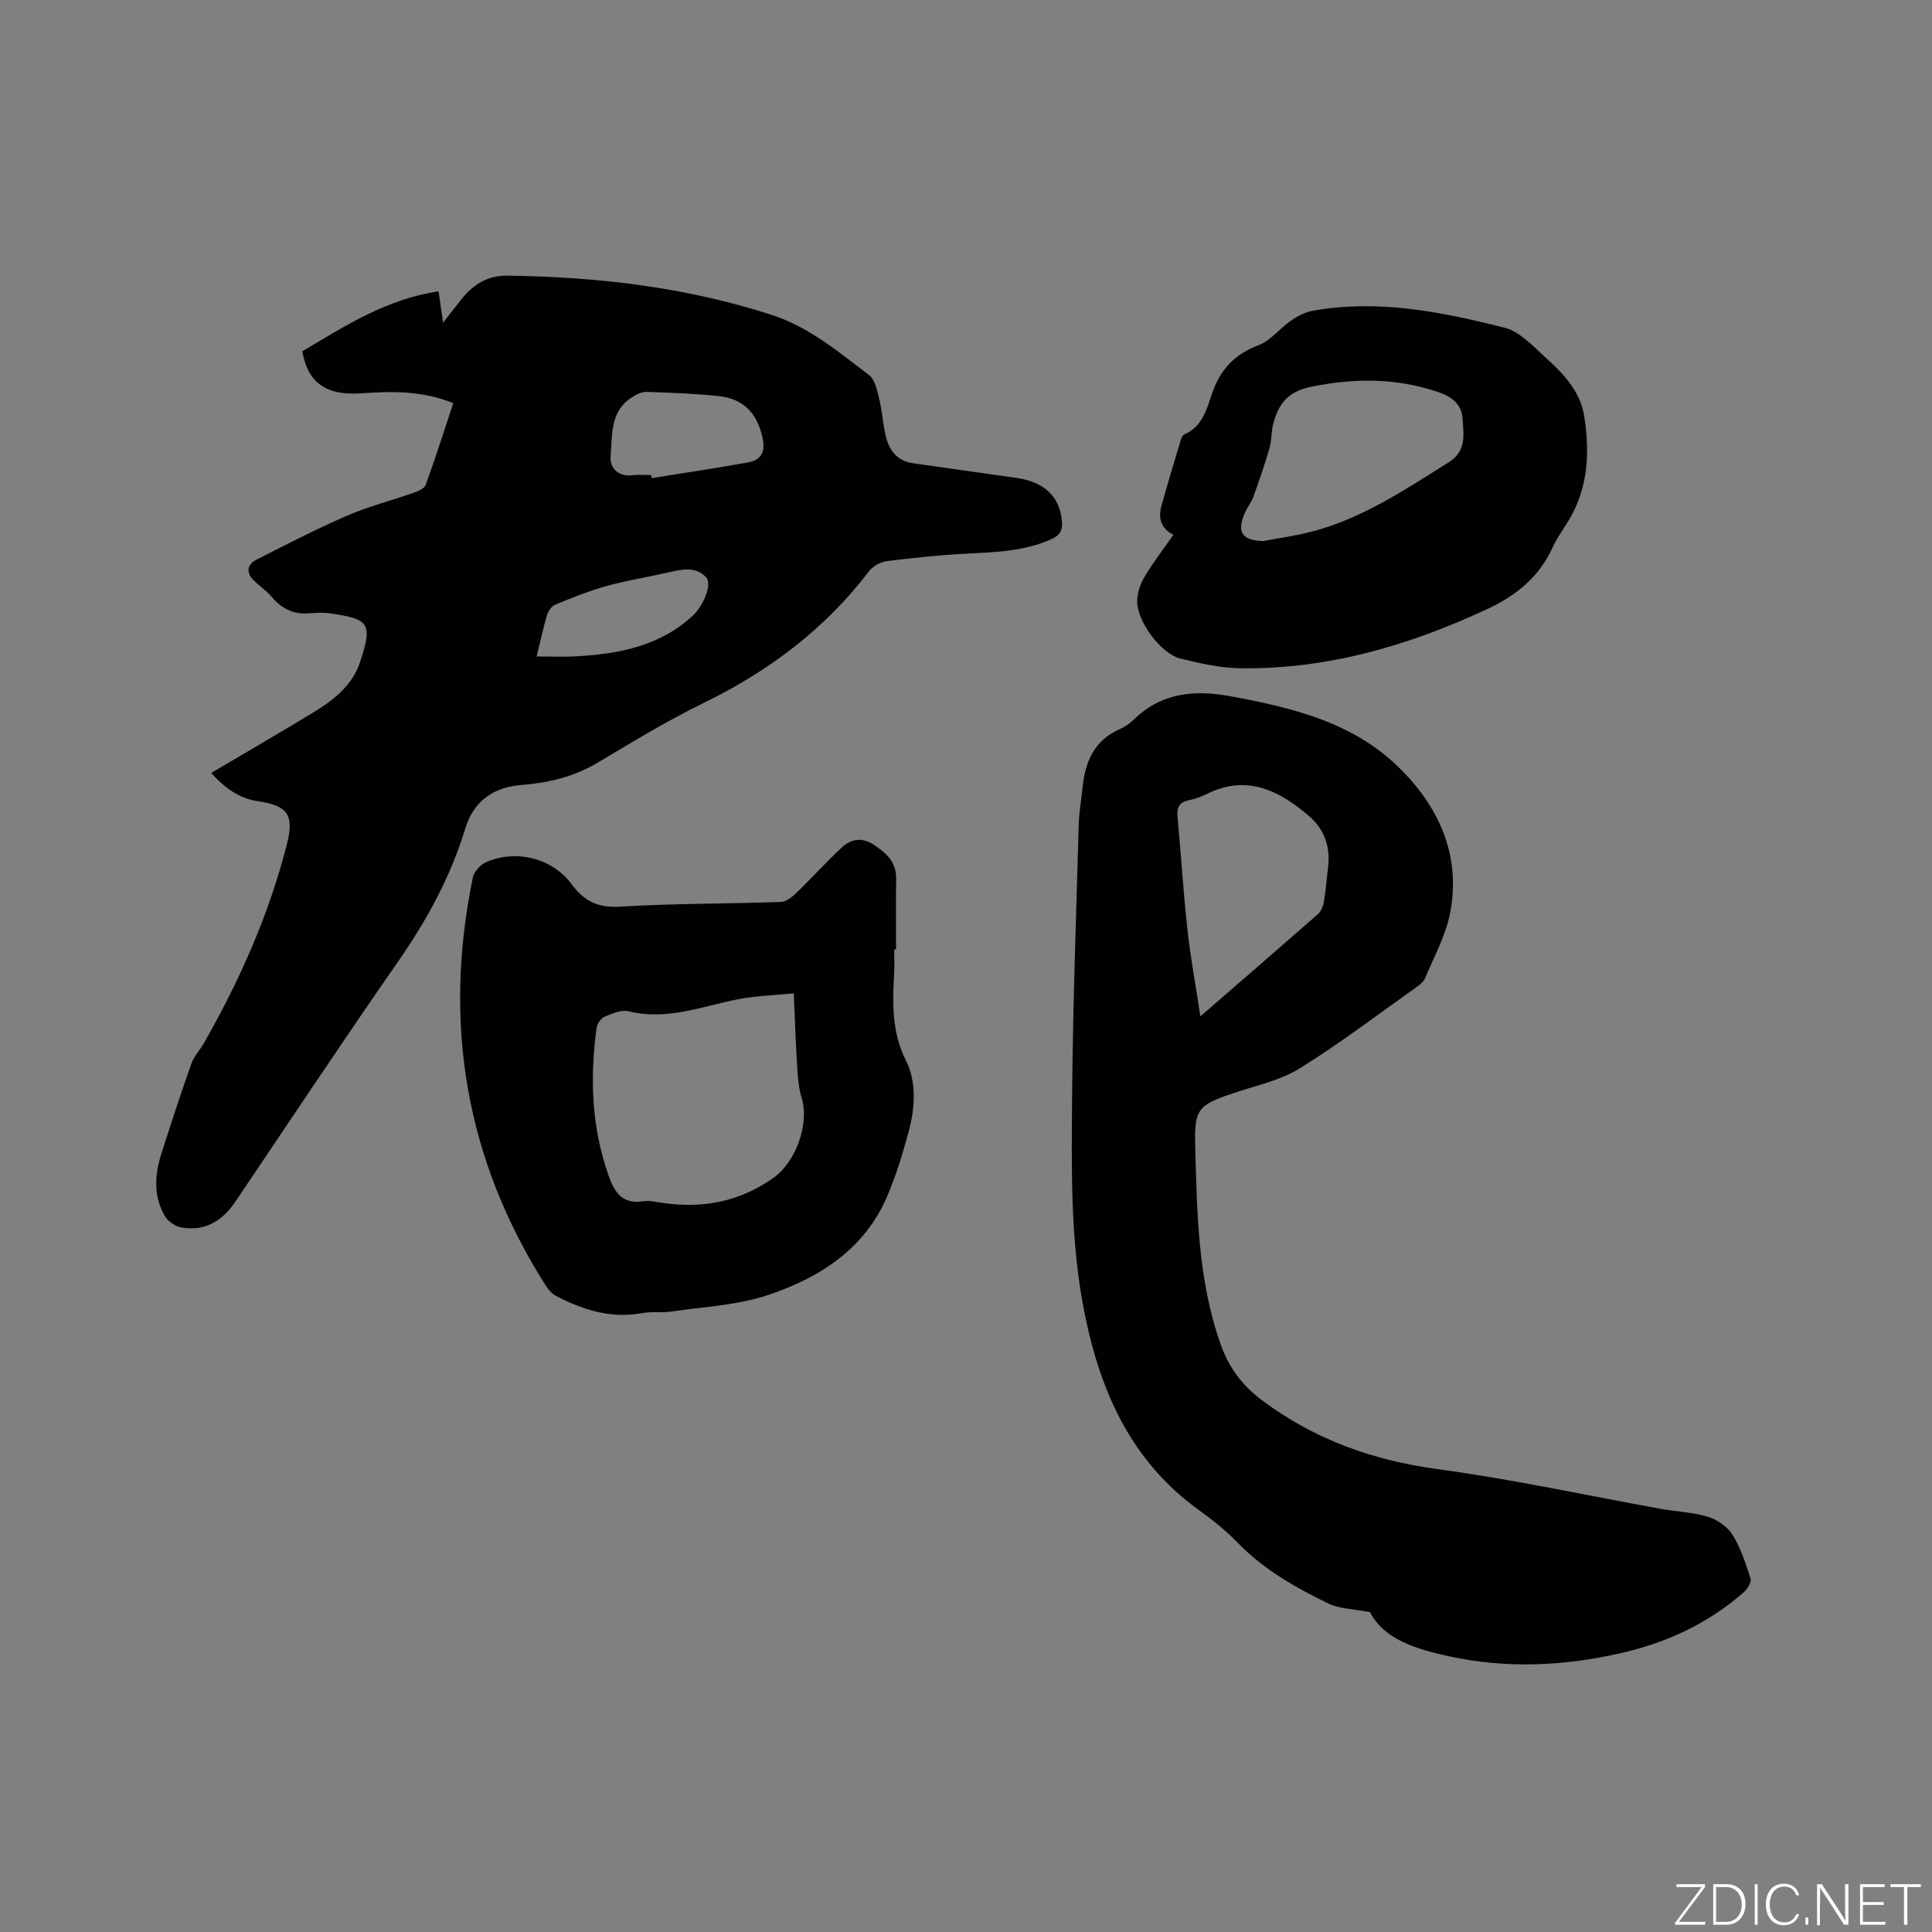 <svg enable-background="new 0 0 400 400" viewBox="0 0 400 400" xmlns="http://www.w3.org/2000/svg"><rect x="0" y="0" width="400" height="400" fill="#808080" stroke="none"/><g fill="#fafbfc"><path d="m346.9 398 5.4-7.3h-5.2v-.6h5.9v.6l-5.4 7.2h5.5l-.1.6h-6.2v-.5z"/><path d="m354.7 390.1h2.8c2.3 0 3.9 1.6 3.9 4.1s-1.6 4.3-3.9 4.3h-2.8zm.6 7.8h2c2.2 0 3.3-1.6 3.3-3.6 0-1.8-1-3.6-3.3-3.6h-2z"/><path d="m363.9 390.1v8.4h-.6v-8.4z"/><path d="m372.5 396.3c-.4 1.3-1.4 2.3-3.2 2.3-2.4 0-3.7-1.9-3.7-4.3 0-2.3 1.2-4.3 3.7-4.3 1.8 0 2.9 1 3.2 2.4h-.6c-.4-1.1-1.1-1.8-2.5-1.8-2.1 0-3 1.9-3 3.7s.9 3.7 3 3.7c1.4 0 2.1-.7 2.5-1.7z"/><path d="m373.8 398.5v-1.5h.6v1.5z"/><path d="m376.2 398.5v-8.4h1c1.3 2 4.4 6.7 4.9 7.6-.1-1.2-.1-2.4-.1-3.8v-3.8h.7v8.4h-.9c-1.2-1.9-4.4-6.8-5-7.7.1 1.1 0 2.3 0 3.9v3.9h-.6z"/><path d="m390 394.4h-4.3v3.5h4.7l-.1.6h-5.2v-8.4h5.1v.6h-4.5v3.1h4.3z"/><path d="m394.2 390.7h-2.8v-.6h6.3v.6h-2.8v7.8h-.7z"/></g><path d="m43.73 160.03c7.12-4.2 13.97-8.19 20.76-12.29 4.32-2.61 8.4-5.65 10.05-10.65 2.72-8.19 1.8-8.97-6.38-10.12-1.45-.2-2.96-.06-4.44.03-3.12.19-5.47-1.07-7.46-3.42-1.13-1.33-2.66-2.31-3.87-3.57-1.5-1.57-1.14-3.19.66-4.11 6.21-3.15 12.41-6.36 18.79-9.13 4.45-1.93 9.21-3.13 13.8-4.75.93-.33 2.23-.87 2.5-1.63 2.01-5.55 3.8-11.18 5.7-16.92-6.35-2.59-12.67-2.49-19.02-2.04-7.27.52-11.11-2.15-12.22-8.7 8.81-5.25 17.52-10.85 28.2-12.41.28 1.98.55 3.85.94 6.5 1.54-1.98 2.66-3.45 3.82-4.9 2.43-3.03 5.4-4.91 9.49-4.85 18.61.24 36.92 2.36 54.73 8.13 7.77 2.52 13.84 7.67 20.14 12.45 1.22.92 1.66 3.1 2.08 4.8.61 2.46.78 5.02 1.31 7.51.67 3.12 2.28 5.46 5.75 5.95 7.12 1.01 14.23 2.04 21.35 3.03 5.81.81 9.02 3.9 9.45 8.97.15 1.8-.33 2.89-2.11 3.69-5.67 2.56-11.67 2.72-17.72 3.03-5.48.28-10.96.86-16.41 1.55-1.31.17-2.89 1.02-3.68 2.06-9.17 12.04-20.86 20.78-34.41 27.38-7.51 3.66-14.67 8.05-21.86 12.32-4.88 2.9-10.12 4.15-15.68 4.58-5.86.45-9.95 3.35-11.69 9.09-3.04 10.03-8 19.01-13.98 27.61-11.37 16.35-22.38 32.95-33.51 49.46-2.72 4.04-6.29 6.34-11.26 5.45-1.25-.22-2.74-1.23-3.39-2.32-2.44-4.1-2.14-8.54-.76-12.91 1.98-6.25 4.03-12.49 6.22-18.67.55-1.55 1.79-2.85 2.63-4.31 7.41-13.03 13.47-26.63 17.16-41.19 1.51-5.97.21-7.9-5.9-8.83-4.04-.58-6.96-2.74-9.78-5.87zm91.1-61.67c.03.21.07.42.1.63 6.65-1.07 13.31-2.06 19.94-3.25 2.75-.49 3.64-2.24 3.01-5.11-1.11-5.07-3.95-8.1-9.16-8.63-4.93-.51-9.9-.71-14.86-.86-1.02-.03-2.17.56-3.08 1.15-4.53 2.91-4 7.86-4.36 12.2-.2 2.36 1.56 4.31 4.61 3.9 1.24-.16 2.53-.03 3.8-.03zm-23.72 37.55c3.03 0 5.56.12 8.07-.02 8.9-.49 17.44-2.08 24.3-8.47 2.19-2.04 4-6.5 2.73-7.88-2.14-2.32-4.96-1.68-7.69-1.06-4.32.98-8.71 1.68-12.97 2.86-3.62 1-7.13 2.43-10.61 3.85-.73.3-1.42 1.29-1.67 2.1-.77 2.6-1.34 5.28-2.16 8.62z" fill="#010104"/><path d="m283.65 333.78c-3.54-.69-6.33-.68-8.59-1.77-6.85-3.33-13.47-7.07-18.87-12.67-2.42-2.5-5.2-4.7-8.03-6.74-13.85-10-20.25-24.23-23.55-40.41-3.06-14.99-2.76-30.16-2.64-45.3.15-18.75.85-37.5 1.37-56.25.07-2.53.54-5.05.79-7.58.53-5.36 2.43-9.79 7.74-12.12 1.05-.46 2.06-1.16 2.88-1.96 5.71-5.57 12.47-6.21 19.94-4.84 12.63 2.32 25.1 5.29 34.64 14.47 8.44 8.13 13.21 18.28 10.92 30.33-.89 4.7-3.34 9.11-5.21 13.6-.33.8-1.22 1.44-1.98 1.98-7.95 5.63-15.72 11.58-24 16.69-4.04 2.5-9 3.53-13.6 5.08-7.48 2.52-8.23 3.24-8 11.31.38 13.76.58 27.53 5.28 40.78 1.74 4.91 4.55 8.57 8.71 11.66 10.82 8.03 22.83 12.33 36.21 14.13 15.5 2.09 30.83 5.45 46.25 8.23 3.23.58 6.58.68 9.68 1.63 1.94.6 4.07 2.05 5.11 3.73 1.71 2.74 2.73 5.95 3.73 9.06.23.72-.59 2.11-1.31 2.75-7.29 6.46-15.87 10.46-25.3 12.64-11.91 2.74-23.87 3.32-35.9.69-6.84-1.5-13.35-3.49-16.27-9.12zm-35.12-123.36c8.71-7.55 16.54-14.32 24.32-21.15.64-.57 1.08-1.58 1.23-2.45.41-2.5.63-5.03.91-7.56.46-4.09-.9-7.66-3.92-10.26-6.12-5.27-12.8-8.72-21.08-4.68-1.23.6-2.54 1.11-3.87 1.37-2.17.43-2.49 1.68-2.31 3.64.73 7.68 1.18 15.4 2.03 23.07.62 5.76 1.69 11.46 2.69 18.02z" fill="#010104"/><path d="m185.14 196.56c0 1.59.07 3.18-.01 4.77-.34 6.23-.56 12.26 2.43 18.23 2.25 4.5 1.89 9.79.58 14.68-1.23 4.59-2.63 9.18-4.5 13.53-4.71 10.95-14.08 16.83-24.72 20.38-6.32 2.11-13.25 2.4-19.92 3.39-1.98.29-4.06-.04-6.02.32-6.39 1.2-12.14-.61-17.68-3.46-.88-.45-1.69-1.26-2.22-2.1-16.67-26.12-21.42-54.41-15.18-84.63.25-1.23 1.61-2.69 2.81-3.2 6.12-2.64 13.61-.83 17.6 4.55 2.64 3.56 5.46 4.97 10.06 4.69 11.1-.67 22.24-.58 33.35-.97 1.11-.04 2.33-1.08 3.23-1.95 3.17-3.06 6.12-6.35 9.35-9.34 1.91-1.76 4.15-2.18 6.62-.54 2.6 1.73 4.68 3.55 4.62 7.03-.09 4.87-.02 9.75-.02 14.62-.14 0-.26 0-.38 0zm-20.8 9.1c-4.26.43-8.04.52-11.69 1.25-7.43 1.48-14.63 4.41-22.5 2.47-1.47-.36-3.35.44-4.88 1.07-.77.32-1.61 1.41-1.73 2.25-1.45 10.41-1.08 20.68 2.47 30.72 1.26 3.55 2.91 5.96 7.18 5.28 1.22-.19 2.53.13 3.79.32 8.41 1.27 16.15-.18 23.21-5.2 4.58-3.26 7.44-11.17 5.78-16.53-.64-2.09-.79-4.36-.93-6.56-.3-4.64-.44-9.29-.7-15.07z" fill="#010104"/><path d="m242.94 110.73c-2.77-1.43-3.13-3.63-2.45-6.08 1.28-4.58 2.65-9.13 4.02-13.69.11-.38.36-.88.68-1.02 3.82-1.63 4.66-5.31 5.82-8.66 1.67-4.82 4.67-7.96 9.56-9.81 2.52-.96 4.4-3.49 6.72-5.09 1.31-.91 2.86-1.73 4.4-2.02 13.57-2.47 26.79.21 39.83 3.49 3.1.78 5.78 3.73 8.33 6.04 3.7 3.35 7.3 7 8.13 12.2 1.18 7.43.89 14.76-3.1 21.49-1.13 1.91-2.5 3.71-3.41 5.73-2.77 6.13-7.57 10-13.5 12.77-16.21 7.55-33.07 12.51-51.1 12.28-4.17-.05-8.4-1.01-12.48-2.01-4.09-1.01-9.09-7.86-8.95-12.03.06-1.67.68-3.49 1.55-4.94 1.73-2.91 3.81-5.6 5.95-8.65zm18.55 1.3c3.42-.66 6.89-1.11 10.25-2 10.4-2.75 19.19-8.67 28.17-14.3 3.77-2.37 3.1-5.7 2.91-8.95-.18-3.09-2.23-4.67-5.17-5.65-8.66-2.9-17.23-2.87-26.18-1.06-4.91 1-6.78 3.61-7.86 7.68-.43 1.62-.3 3.4-.77 5.01-.98 3.39-2.13 6.73-3.33 10.05-.42 1.18-1.27 2.2-1.77 3.36-1.75 4.02-.62 5.68 3.75 5.86z" fill="#010104"/></svg>